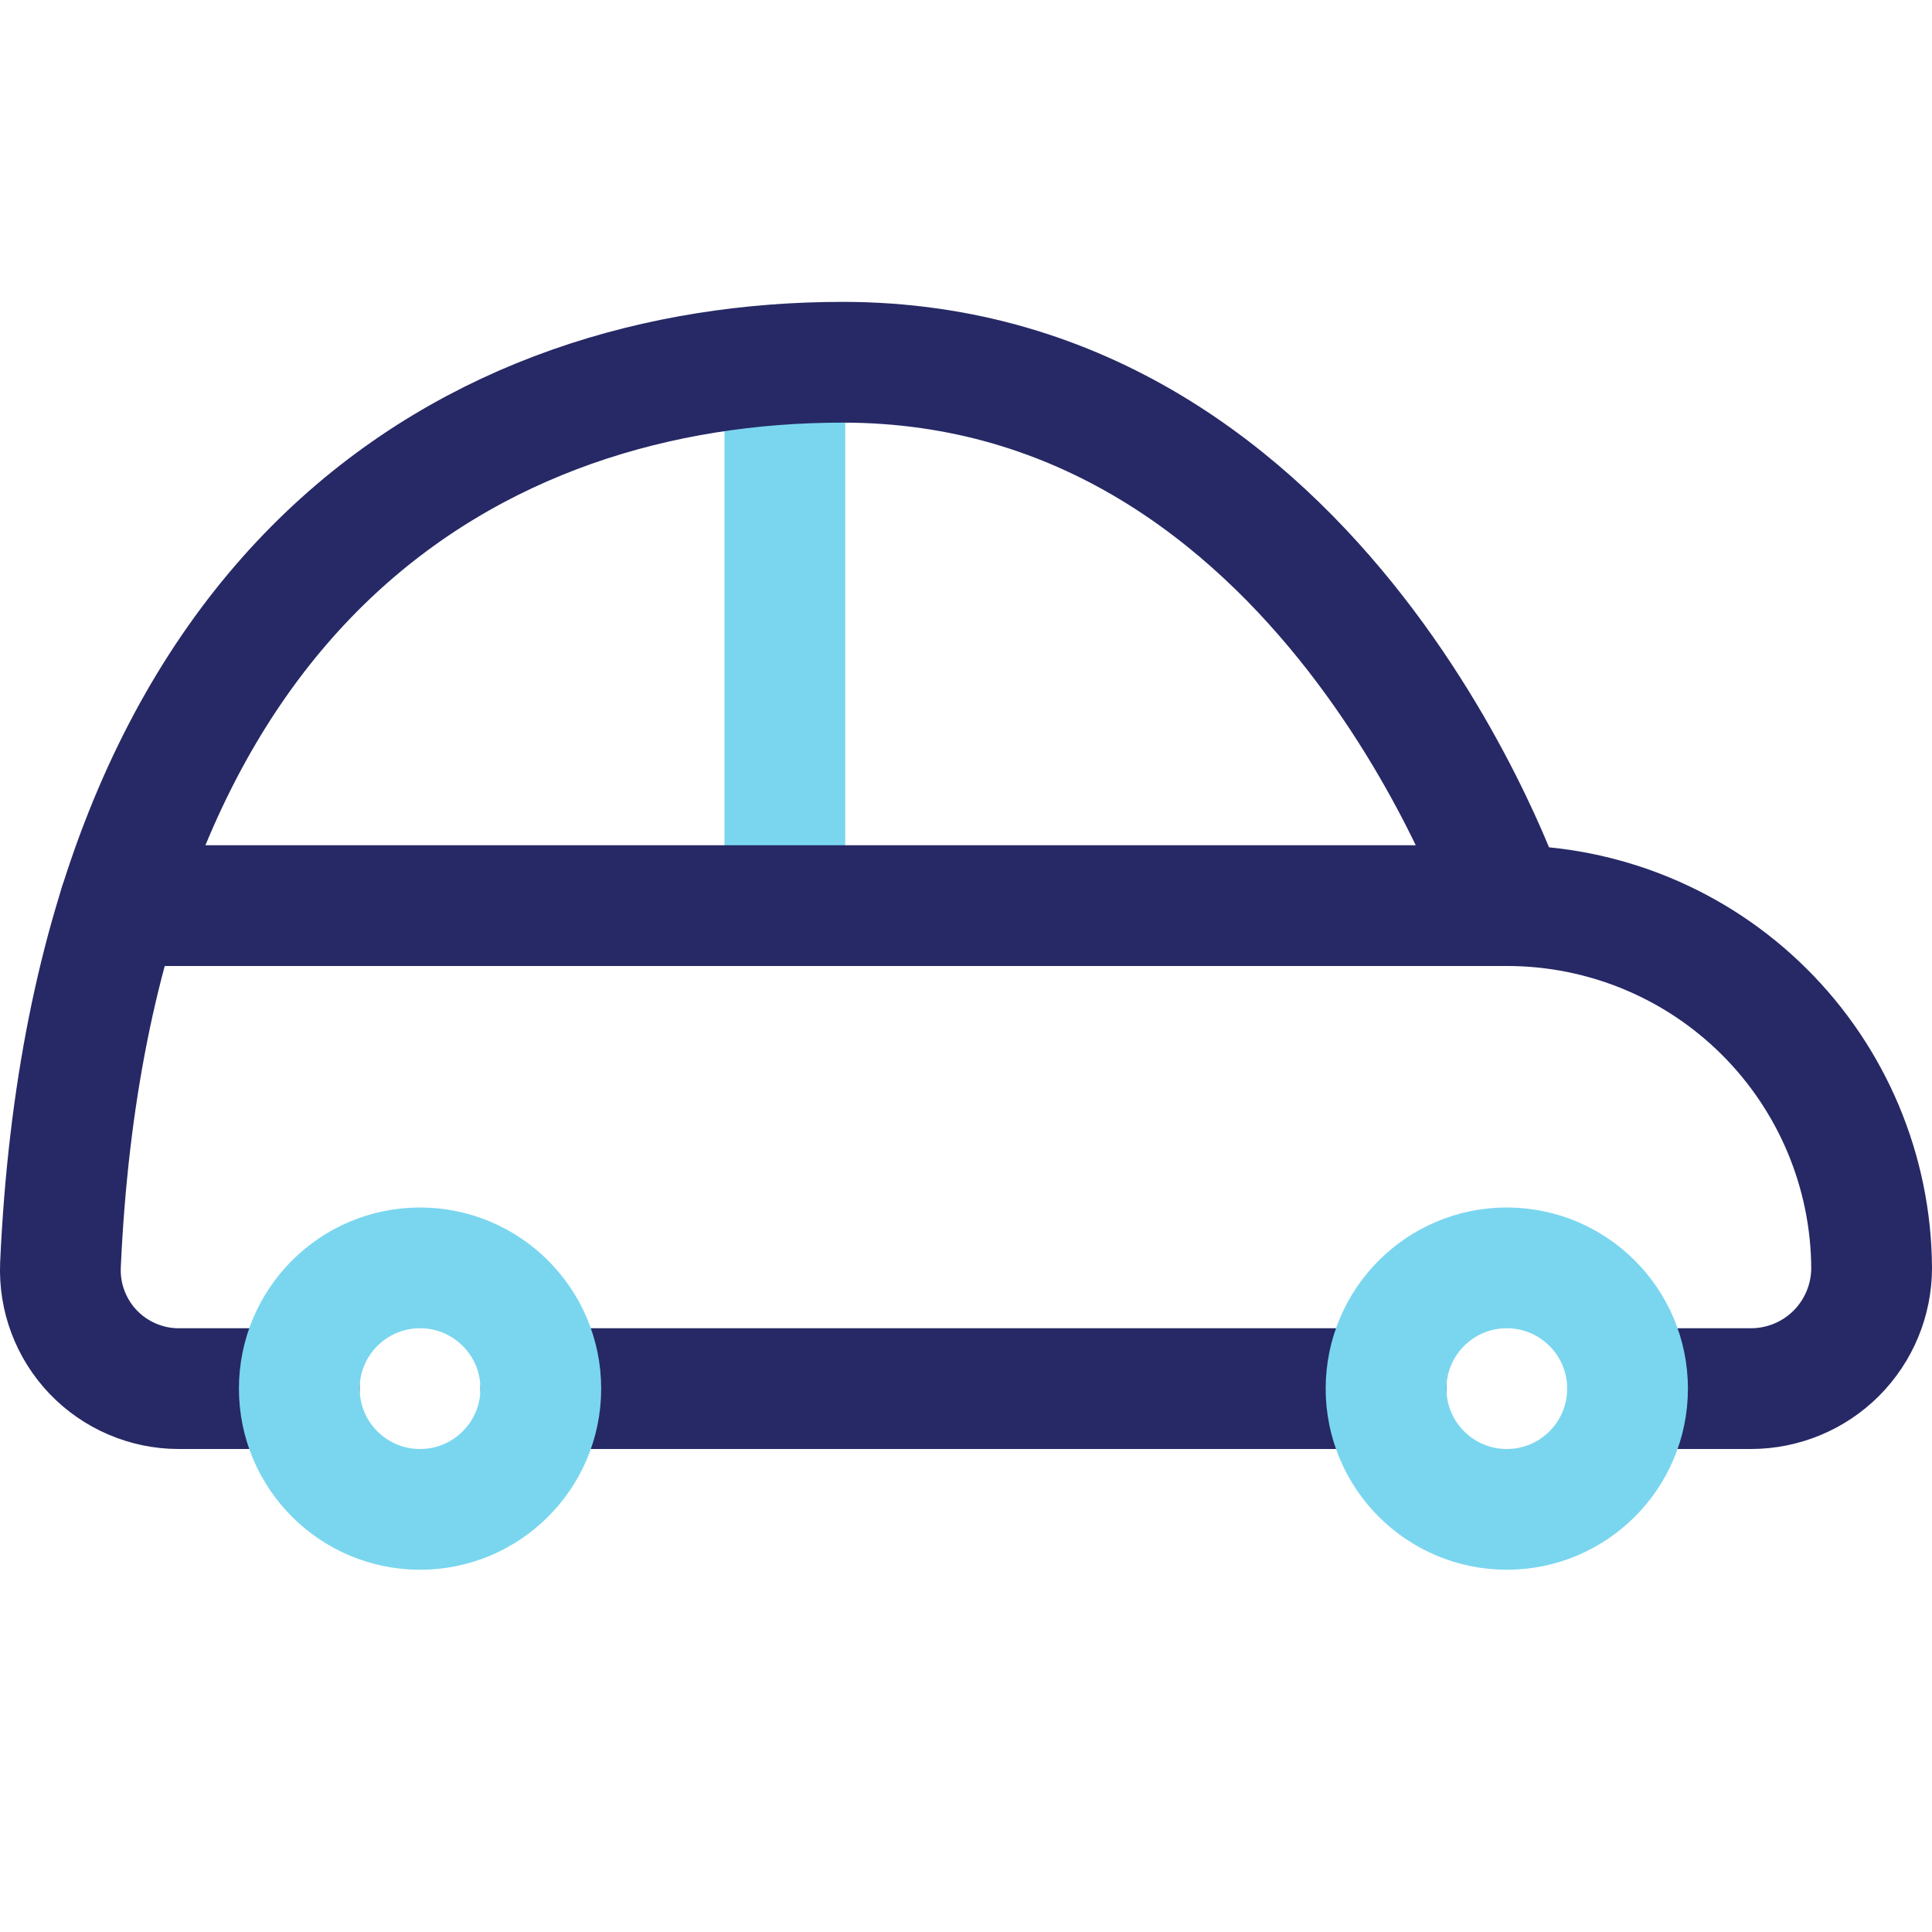 <svg width="24" height="24" viewBox="0 0 24 24" fill="none" xmlns="http://www.w3.org/2000/svg">
<path d="M17.218 17.25H6.718" stroke="#262965" stroke-width="1.5" stroke-linecap="round" stroke-linejoin="round"/>
<path d="M9.75 11.248V4.523" stroke="#7AD6EF" stroke-width="1.5" stroke-linecap="round" stroke-linejoin="round"/>
<path d="M20.218 17.25H21.75C22.148 17.25 22.53 17.092 22.811 16.811C23.092 16.529 23.25 16.148 23.25 15.75C23.243 14.553 22.762 13.408 21.913 12.565C21.064 11.721 19.915 11.249 18.718 11.25C18.718 11.25 16.468 4.5 10.468 4.5C5.968 4.5 1.134 7.182 0.751 15.716C0.743 15.914 0.774 16.112 0.844 16.297C0.914 16.483 1.021 16.653 1.158 16.796C1.295 16.939 1.459 17.053 1.642 17.131C1.824 17.209 2.02 17.25 2.218 17.25H3.718" stroke="#262965" stroke-width="1.5" stroke-linecap="round" stroke-linejoin="round"/>
<path d="M18.718 11.25H1.484" stroke="#262965" stroke-width="1.5" stroke-linecap="round" stroke-linejoin="round"/>
<path d="M18.718 18.75C19.546 18.75 20.218 18.078 20.218 17.25C20.218 16.422 19.546 15.75 18.718 15.75C17.889 15.75 17.218 16.422 17.218 17.25C17.218 18.078 17.889 18.75 18.718 18.75Z" stroke="#7AD6EF" stroke-width="1.5" stroke-linecap="round" stroke-linejoin="round"/>
<path d="M5.218 18.75C6.046 18.75 6.718 18.078 6.718 17.25C6.718 16.422 6.046 15.75 5.218 15.75C4.389 15.75 3.718 16.422 3.718 17.25C3.718 18.078 4.389 18.75 5.218 18.75Z" stroke="#7AD6EF" stroke-width="1.5" stroke-linecap="round" stroke-linejoin="round"/>
</svg>
